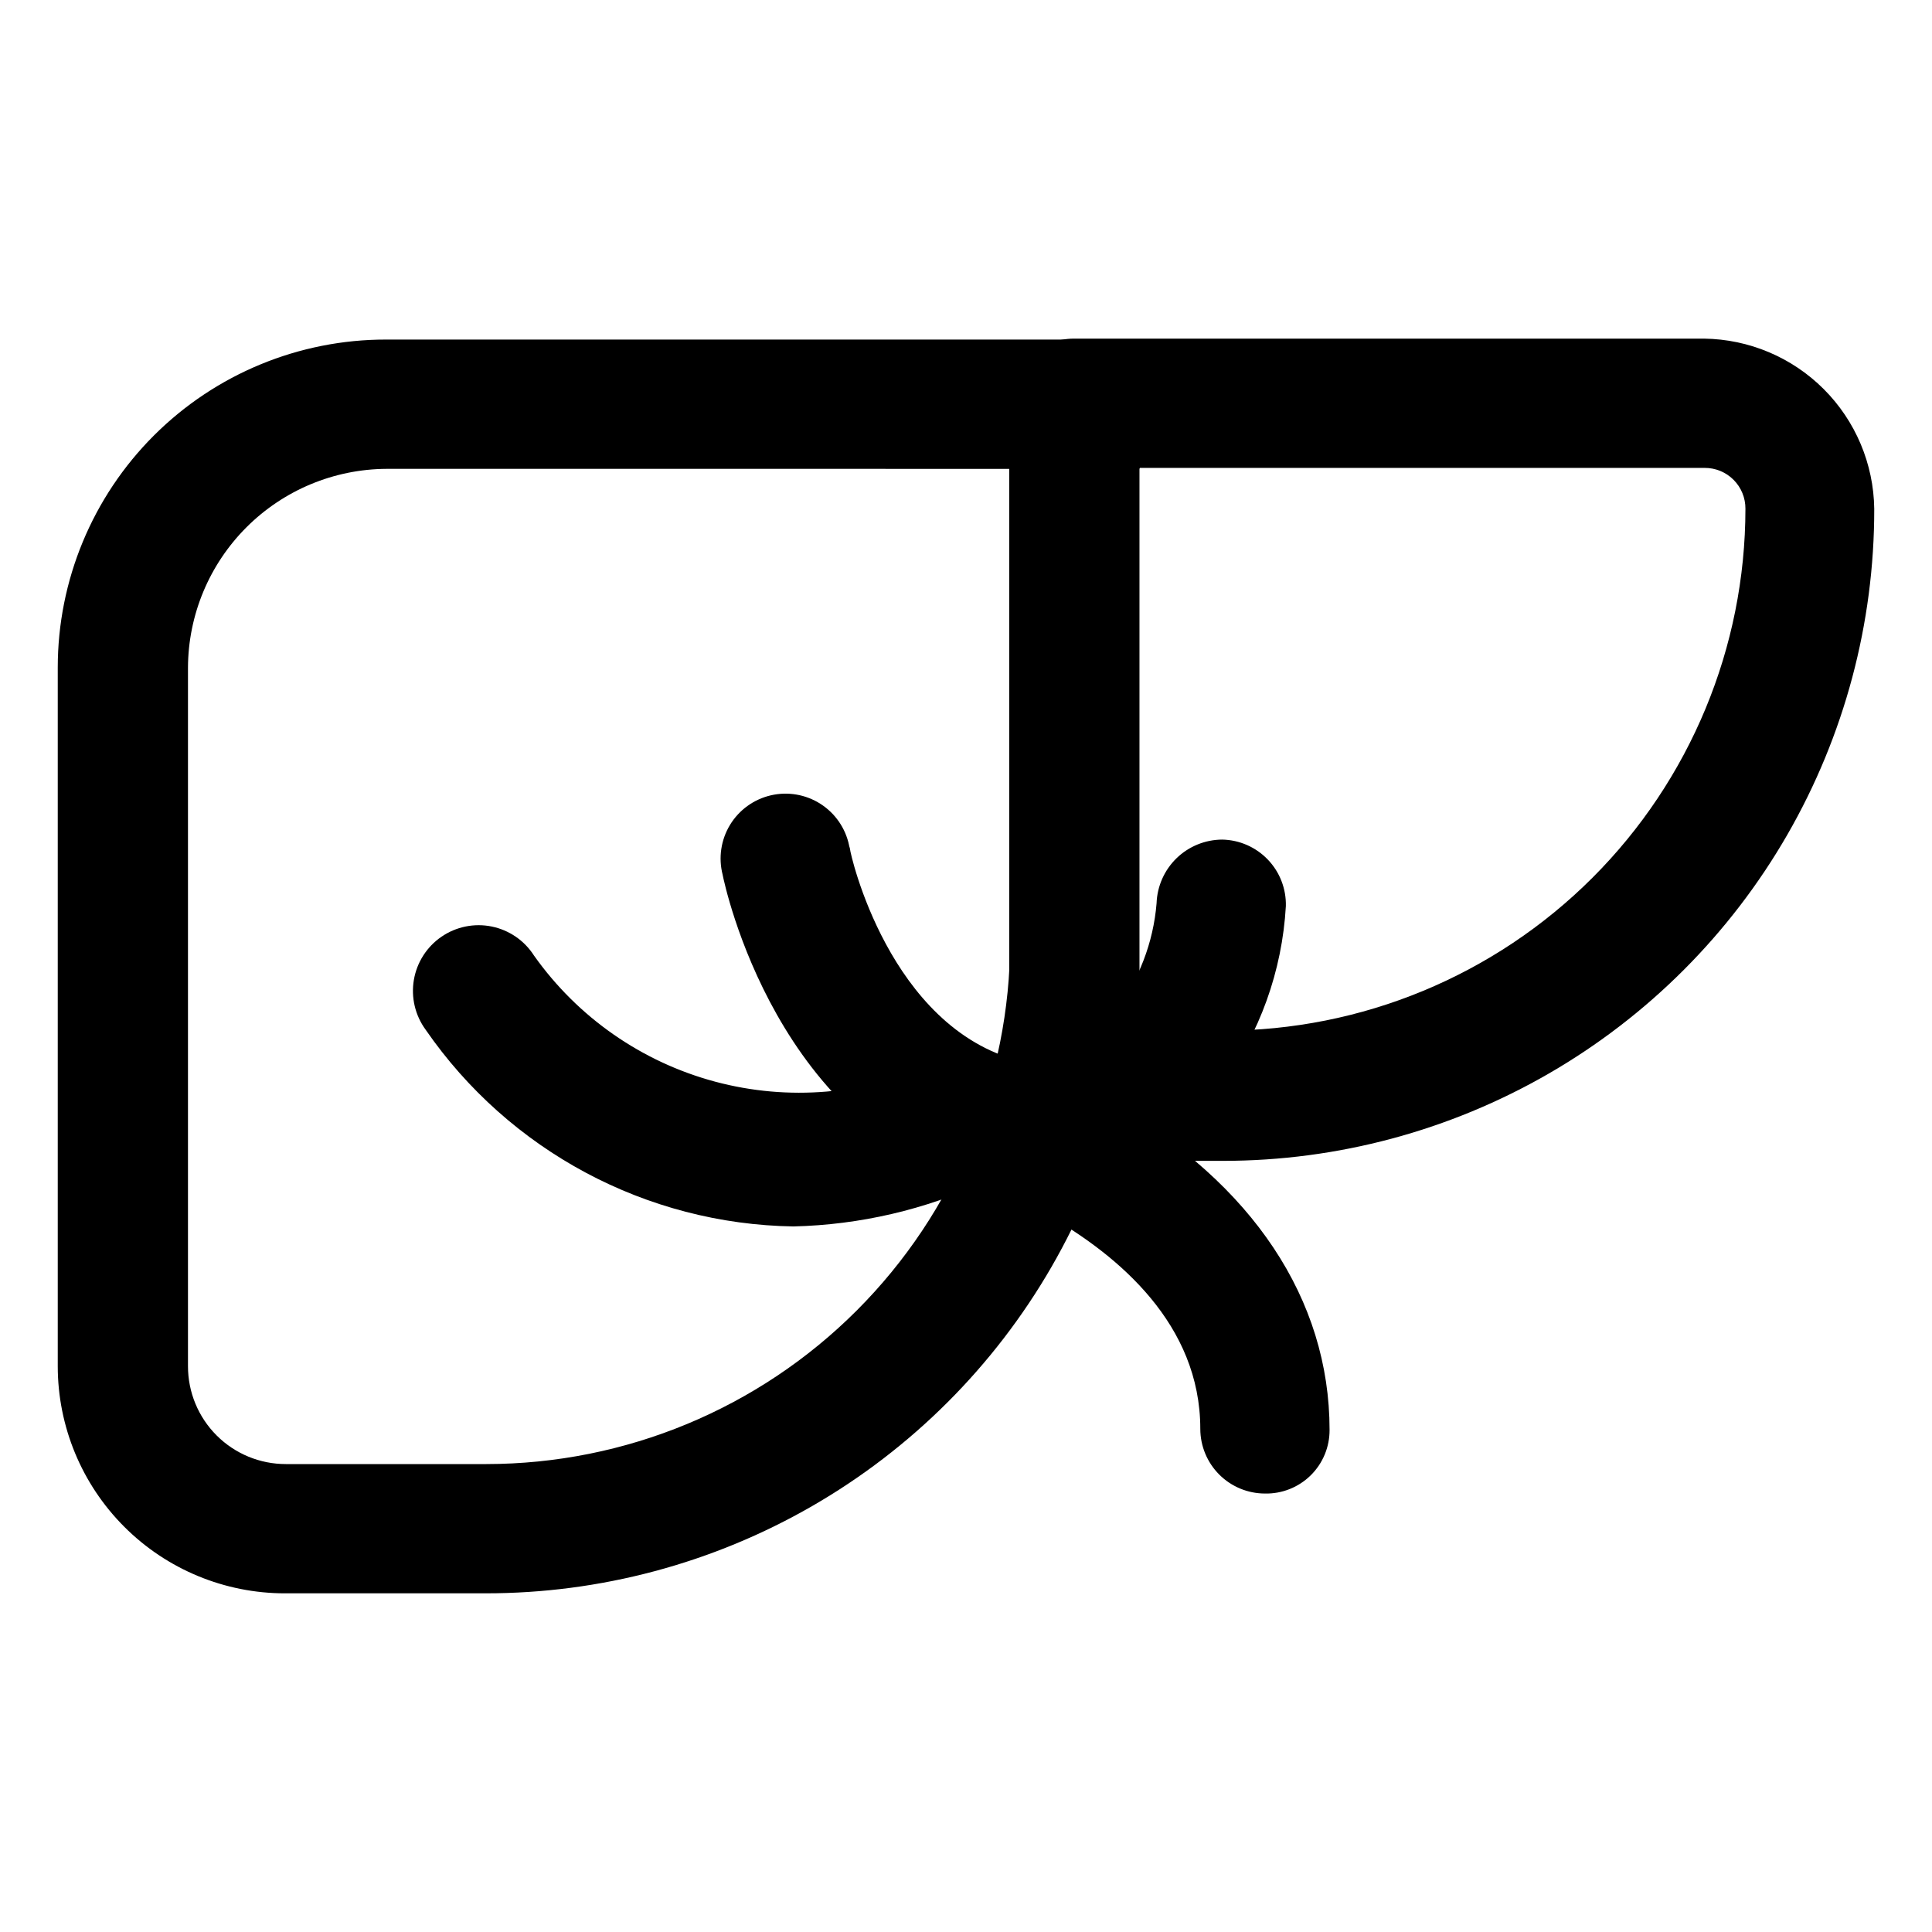 <?xml version="1.0" encoding="UTF-8"?>
<!-- Uploaded to: ICON Repo, www.svgrepo.com, Generator: ICON Repo Mixer Tools -->
<svg fill="#000000" width="800px" height="800px" version="1.1" viewBox="144 144 512 512" xmlns="http://www.w3.org/2000/svg">
 <g>
  <path d="m479.22 539.8c-4.543-0.004-8.895-1.812-12.105-5.023-3.211-3.211-5.016-7.562-5.023-12.105 0-27.711-21.664-45.848-40.055-56.426-5.676-3.488-11.66-6.441-17.883-8.816-5.481-2.18-9.453-7.023-10.523-12.82-1.074-5.797 0.906-11.738 5.242-15.734s10.422-5.484 16.113-3.941c8.371 2.988 16.395 6.875 23.93 11.586 37.031 21.16 57.434 51.891 57.434 86.402v0.004c0.027 4.527-1.773 8.875-5 12.055-3.227 3.176-7.602 4.918-12.129 4.82z"/>
  <path d="m272.66 566.25h-53.152c-15.965 0-31.281-6.34-42.57-17.633-11.289-11.289-17.633-26.602-17.633-42.57v-185.15c0-23.074 9.172-45.195 25.496-61.5 16.328-16.301 38.465-25.441 61.535-25.41h182.38c4.543 0.008 8.895 1.816 12.105 5.027 3.211 3.211 5.019 7.562 5.023 12.102v142.07c0.008 30.395-7.996 60.254-23.199 86.574-15.199 26.316-37.066 48.168-63.395 63.352-26.332 15.18-56.195 23.16-86.59 23.133zm-26.199-298c-13.941 0.066-27.293 5.633-37.152 15.492s-15.43 23.211-15.492 37.156v185.15c-0.008 6.883 2.723 13.488 7.59 18.355s11.473 7.598 18.355 7.59h53.152c36.801-0.027 72.09-14.66 98.113-40.684 26.027-26.023 40.656-61.312 40.684-98.117v-124.94z"/>
  <path d="m468.14 451.64h-15.621c-10.891 0-21.332-4.328-29.031-12.027-7.703-7.699-12.027-18.145-12.027-29.035v-159.71c0.008-4.543 1.812-8.895 5.023-12.105s7.562-5.019 12.105-5.023h167.01c11.91 0.156 23.289 4.957 31.711 13.379s13.223 19.801 13.383 31.711c0.043 30.32-7.902 60.113-23.035 86.383-15.133 26.273-36.922 48.094-63.172 63.266s-56.031 23.16-86.348 23.16zm-22.168-183.39v142.33-0.004c-0.016 1.742 0.672 3.414 1.902 4.648 1.23 1.23 2.906 1.914 4.644 1.902h15.621c36.691 0.012 71.891-14.551 97.848-40.484 25.957-25.934 40.551-61.117 40.57-97.812 0.023-2.879-1.113-5.644-3.148-7.68-2.035-2.039-4.801-3.172-7.684-3.152h-149.63z"/>
  <path d="m354.28 469.02c-39.012-0.609-75.324-20.031-97.488-52.145-2.781-3.801-3.902-8.57-3.109-13.215 0.797-4.644 3.438-8.77 7.328-11.43 3.891-2.66 8.691-3.633 13.309-2.691 4.617 0.941 8.656 3.719 11.191 7.688 11.613 16.402 28.598 28.227 48.012 33.426 19.414 5.199 40.035 3.445 58.293-4.961 4.309-1.461 9.023-1.172 13.121 0.809 4.102 1.977 7.258 5.488 8.793 9.773 1.371 3.93 1.254 8.223-0.324 12.074-1.574 3.852-4.508 6.992-8.238 8.832-15.973 7.391-33.293 11.422-50.887 11.84z"/>
  <path d="m410.07 458.69c-1.332 0.254-2.699 0.254-4.031 0-56.176-14.105-70.031-80.359-70.535-82.875h0.004c-1.152-4.484-0.449-9.246 1.949-13.207 2.402-3.957 6.297-6.781 10.809-7.832 4.508-1.051 9.25-0.242 13.156 2.25 3.902 2.488 6.641 6.445 7.59 10.98 0 0.25 0.25 0.754 0.25 1.008 0 1.008 10.328 47.359 45.09 56.176v-0.004c4.371 1.203 8.102 4.059 10.402 7.957 2.305 3.902 3 8.547 1.941 12.953-0.953 3.633-3.07 6.856-6.027 9.176-2.957 2.316-6.59 3.609-10.344 3.672v-0.25z"/>
  <path d="m421.03 463.48c-3.43 0.016-6.781-1.016-9.617-2.949-2.832-1.934-5.012-4.68-6.25-7.879-1.691-4.246-1.637-8.984 0.156-13.188 1.797-4.199 5.18-7.519 9.414-9.234 9.82-3.57 18.41-9.883 24.75-18.188 6.34-8.305 10.164-18.254 11.02-28.668 0.156-4.512 2.055-8.789 5.293-11.938 3.242-3.144 7.574-4.914 12.09-4.938 4.582 0.086 8.938 1.996 12.105 5.305 3.172 3.309 4.887 7.746 4.773 12.328-0.973 17.184-6.922 33.711-17.117 47.578-10.199 13.863-24.207 24.465-40.316 30.512-1.961 0.945-4.129 1.379-6.301 1.258z"/>
 </g>
</svg>
